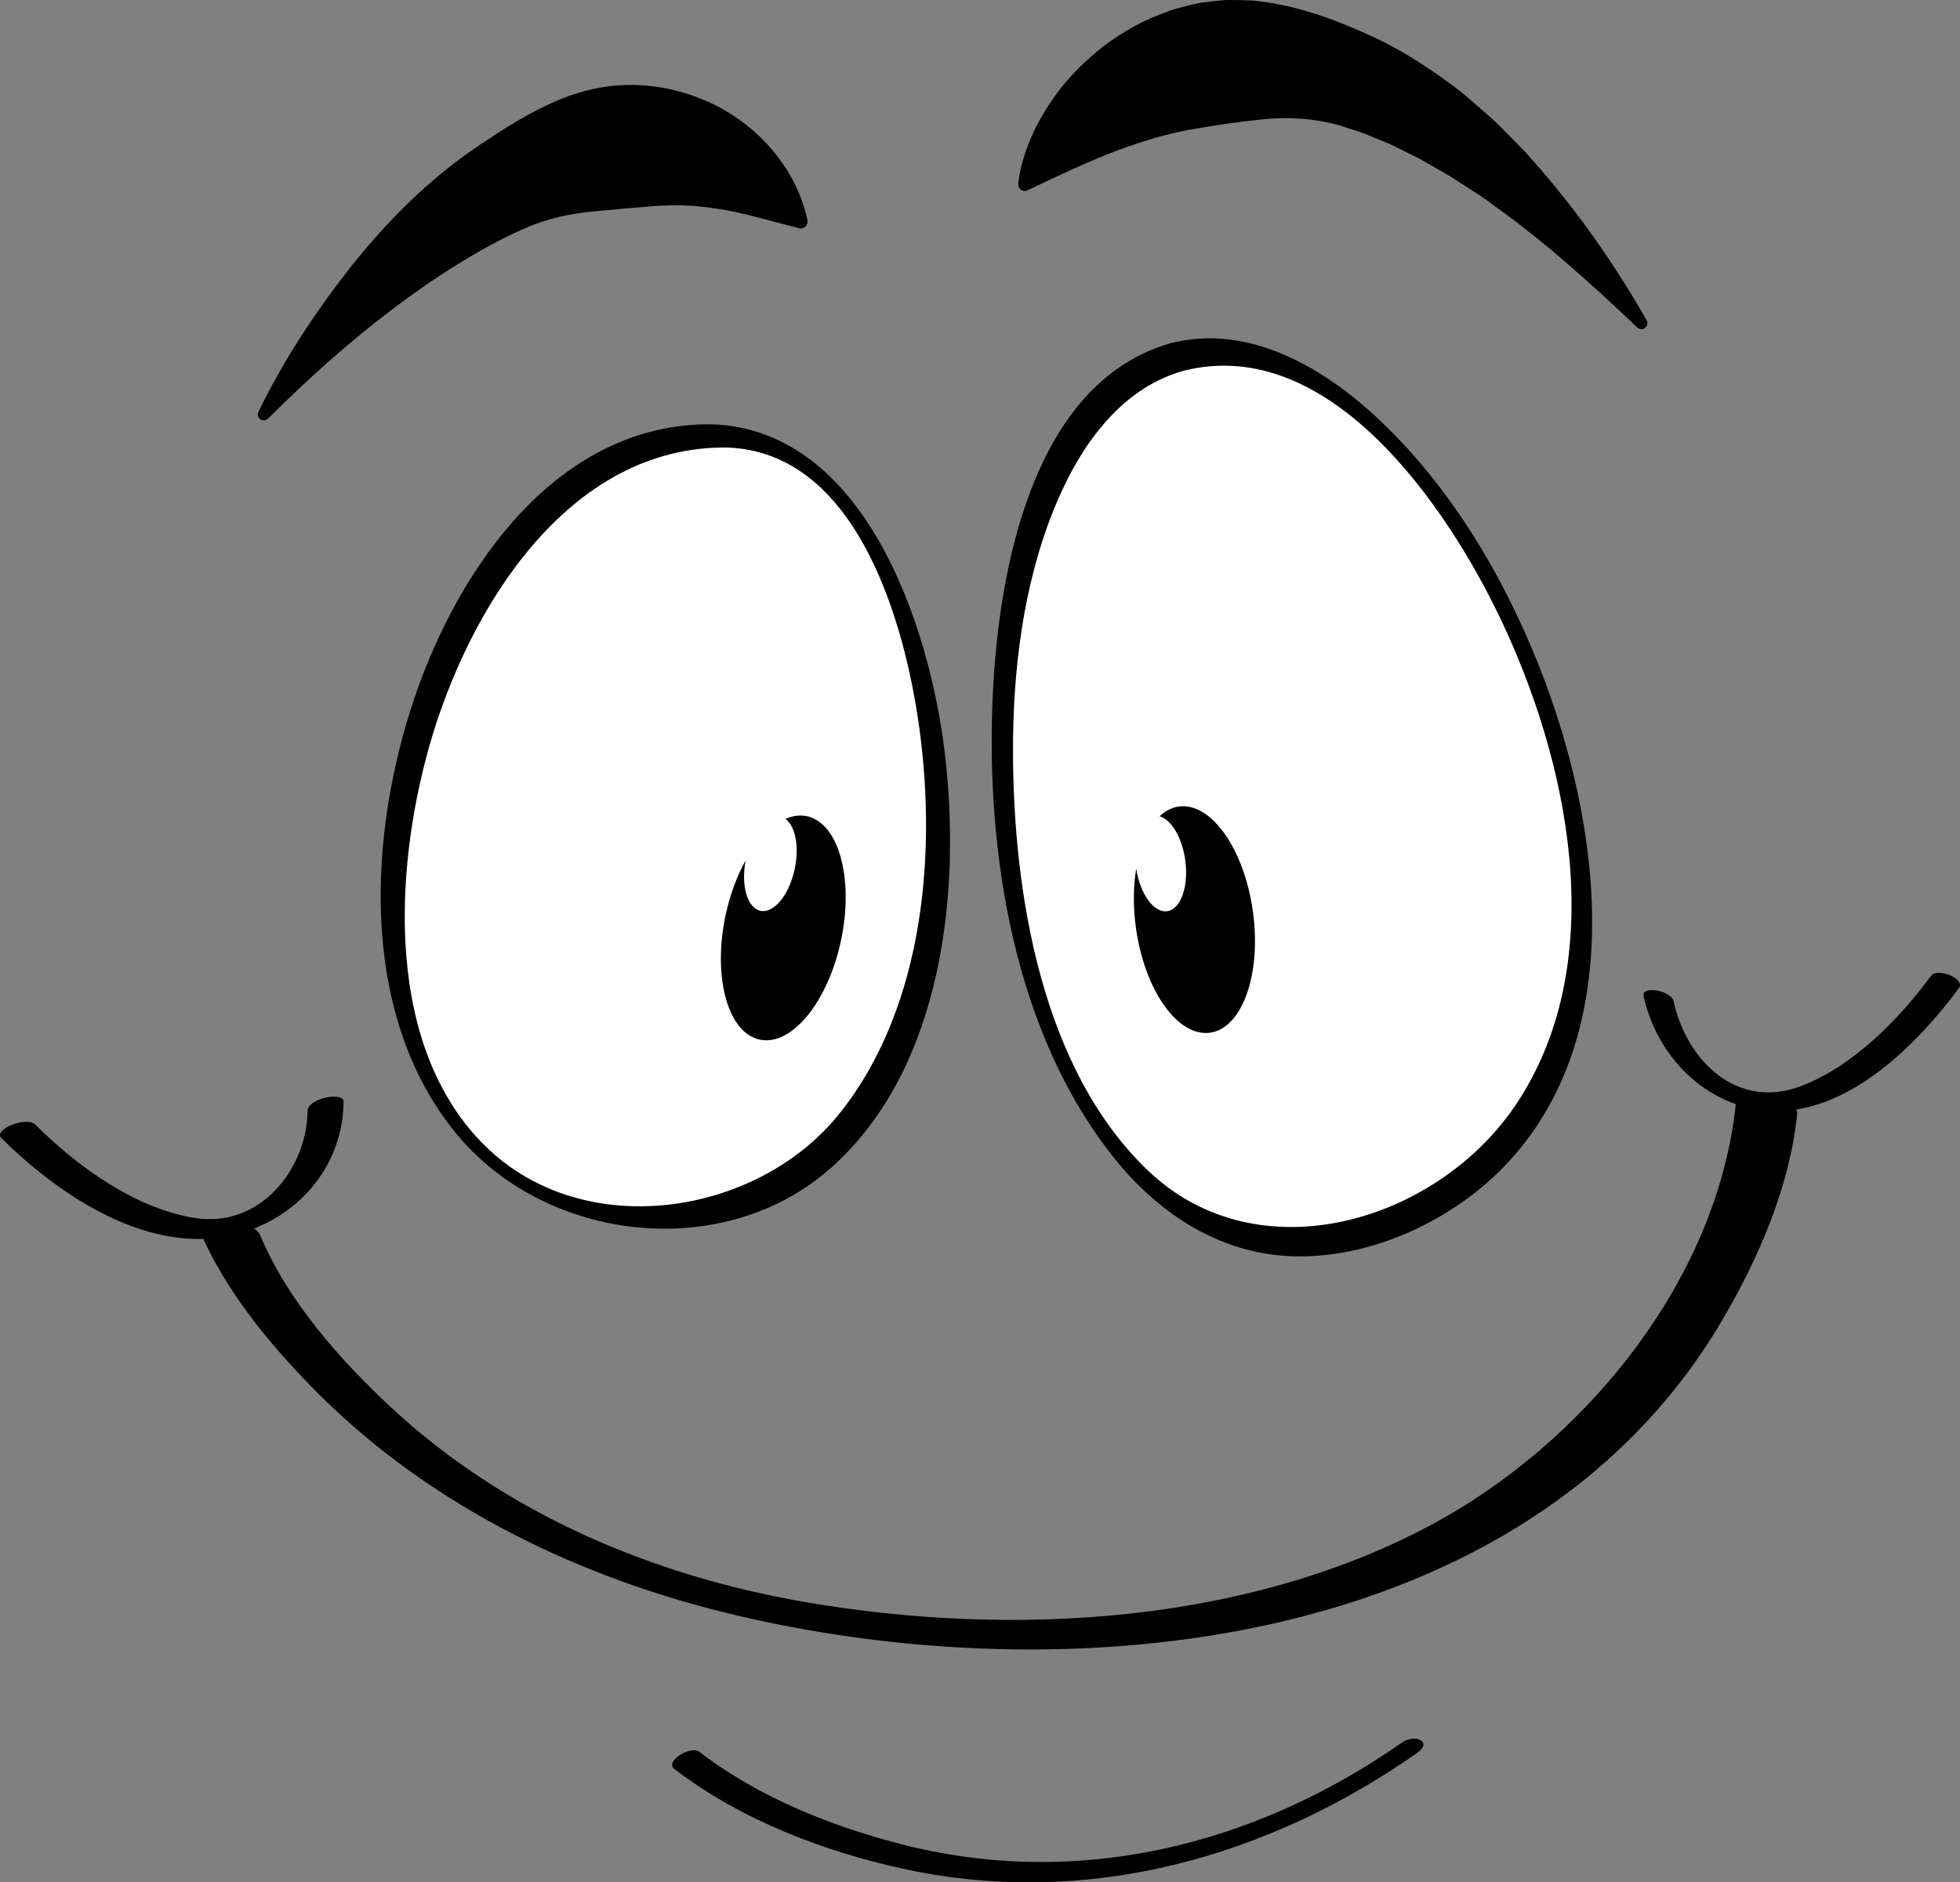 <?xml version="1.0" encoding="UTF-8"?> <!-- Creator: CorelDRAW 2020 (64-Bit) --> <svg xmlns="http://www.w3.org/2000/svg" xmlns:xlink="http://www.w3.org/1999/xlink" xmlns:xodm="http://www.corel.com/coreldraw/odm/2003" xml:space="preserve" width="161.118mm" height="154.766mm" style="shape-rendering:geometricPrecision; text-rendering:geometricPrecision; image-rendering:optimizeQuality; fill-rule:evenodd; clip-rule:evenodd" viewBox="0 0 3179.22 3053.89"><rect x="0" y="0" width="3179.22" height="3053.89" fill="#808080" stroke="none"/> <defs> <style type="text/css"> <![CDATA[ .fil1 {fill:black;fill-rule:nonzero} .fil0 {fill:white;fill-rule:nonzero} ]]> </style> </defs> <g id="__x003c_Layer_x003e_">  <path class="fil0" d="M1167.99 707.23c444.47,10.98 538.86,1300 -127.98,1266.32 -666.84,-33.68 -417.62,-1279.8 127.98,-1266.32z"></path> <path class="fil0" d="M1908.93 579.25c451.31,-122.49 1023.84,1151.82 336.79,1407.77 -687.05,255.96 -808.29,-1279.79 -336.79,-1407.77z"></path> <path class="fil1" d="M1180.21 726.06c205.16,7.82 282.52,270.12 308.11,435.38 32.91,212.53 12.83,469.26 -125.57,643.85 -132.97,167.73 -415.23,211.64 -575.47,54.2 -162.93,-160.06 -148.26,-444.72 -91.56,-646.66 61.99,-220.78 223.79,-490.36 484.49,-486.77 19.91,0.28 -10.48,-37.47 -24.43,-37.66 -249.27,-3.43 -410.87,230.27 -483.16,442.93 -75.42,221.9 -90.66,512.29 65.12,704.99 145.72,180.25 437.75,213.96 612.61,56.24 179.5,-161.92 209.39,-448.22 181.75,-674.29 -24.58,-201.06 -127.95,-520.41 -376.32,-529.88 -19.71,-0.75 10.47,37.13 24.43,37.66z"></path> <path class="fil1" d="M1918.85 601.76c237.32,-60.93 427.63,219.66 513.67,399.19 111.46,232.58 180.56,554.44 29.74,786.1 -126.7,194.63 -419.95,284.35 -600.26,112.03 -172.39,-164.77 -217.95,-448.93 -218.86,-676.04 -0.55,-133.85 16.12,-273.2 66.78,-397.99 38.96,-95.96 104.05,-193.42 208.93,-223.28 19.73,-5.62 -3.95,-49.54 -19.85,-45.02 -225.53,64.23 -279.41,371.61 -288.65,570 -11.87,254.71 33.89,549.71 198.32,753.91 68.01,84.45 161.55,147.81 271.72,156.53 129.58,10.26 268.02,-51.19 357.59,-142.85 208.09,-212.97 157.88,-562.96 58.24,-814.24 -58.71,-148.05 -144.41,-291.66 -261.32,-401.2 -88.73,-83.14 -210.44,-154.36 -335.9,-122.15 -19.73,5.07 3.68,49.17 19.85,45.02z"></path> <path class="fil1" d="M2666.01 1616.01c22.52,103.56 110.47,188.34 219.64,186.44 118.59,-2.07 225.64,-109.87 291.73,-199.2 11.6,-15.68 -34.97,-33.65 -44.67,-20.53 -52.81,71.39 -124.97,144.98 -208.44,178.26 -104.6,41.69 -188.2,-38.2 -209.72,-137.14 -3.59,-16.46 -52.42,-25.65 -48.54,-7.83z"></path> <path class="fil1" d="M498.82 1802.9c-0.88,91.82 -75.91,191.05 -184.76,172.85 -96.51,-16.14 -188.81,-83.69 -257.15,-151.45 -13.73,-13.62 -68.96,8.03 -54.53,22.34 87.94,87.21 219.46,177.15 348.94,161.7 114.38,-13.64 204.92,-104.06 206.04,-221.13 0.16,-16.28 -58.35,-5.99 -58.55,15.68z"></path> <path class="fil1" d="M324.25 1996.89c39.43,94.18 110.22,180.41 180.63,252.62 181.31,185.93 419.63,304.55 669.96,366.42 552.99,136.67 1301.92,65.32 1618.9,-474.39 58.59,-99.76 109.44,-216.94 121.26,-333.53 3.22,-31.72 -96.28,-48.03 -99.2,-19.19 -29.44,290.56 -248.82,555.38 -498.95,687.58 -300.34,158.73 -674.16,179.31 -1004.08,123.94 -250.89,-42.11 -493.55,-144.03 -680.8,-319.21 -82.37,-77.06 -165.65,-171.39 -209.88,-277.03 -11.95,-28.54 -109.37,-34.76 -97.84,-7.2z"></path> <path class="fil1" d="M1093.7 2869.72c107.21,82.85 246.44,135.8 377.49,163.46 293.24,61.88 583.79,-19 826.62,-188.61 27.72,-19.37 -3.1,-31.85 -23.39,-17.67 -240.49,167.97 -527.58,238.91 -814.62,164.58 -113.45,-29.38 -231.68,-76.96 -325.31,-149.32 -14.09,-10.89 -56.66,15.31 -40.8,27.57z"></path> <path class="fil1" d="M419.13 668.14c40.32,-83.01 91.06,-159.93 148.63,-233.71 58.22,-73.13 125.12,-141.95 208.15,-197.79 41.44,-27.69 85.18,-56.5 136.31,-76.92 25.51,-10.03 52.86,-17.41 81.37,-20.41 28.51,-2.97 58,-1.61 86.73,4.06 28.71,5.72 56.67,15.3 82.28,28.46 25.57,13.28 48.75,29.81 68.68,48.76 39.82,38.12 67.24,84.49 78.44,136.56 1.3,6.04 -2.54,11.99 -8.58,13.28 -1.74,0.38 -3.47,0.33 -5.1,-0.08l-0.35 -0.09c-50.51,-13.03 -92.15,-25.71 -130.91,-31.41 -19.25,-2.92 -37.17,-4.98 -54.32,-5.62 -17.21,-0.45 -33.43,-0.08 -49.39,1.14 -31.74,2.51 -62.82,5.2 -98.61,8.64 -35.56,3.31 -74.58,11.13 -111.33,27.52 -36.88,15.98 -73.43,36.22 -109.43,58.63 -36.13,22.3 -71.69,47.1 -106.51,73.57 -69.87,52.78 -136.55,112.75 -200.2,176.22l-0.29 0.28c-3.79,3.79 -9.93,3.77 -13.72,-0.02 -2.99,-2.99 -3.6,-7.48 -1.85,-11.08z"></path> <path class="fil1" d="M1651.63 297.89c1.76,-15.29 4.85,-29.66 9.36,-43.58 4.29,-14.06 9.78,-27.55 15.93,-40.83 12.47,-26.43 28.4,-51.26 46.97,-74.55 37.79,-45.66 86.98,-85.31 145.23,-110.52 14.76,-5.62 29.31,-12.35 44.89,-15.95 15.42,-4.16 30.96,-8.09 46.92,-9.6 7.92,-1.12 15.9,-1.77 23.84,-2.57 7.96,-0.53 15.96,-0.13 23.91,-0.18 7.96,0.06 15.91,0.44 23.82,0.72l23.48 3.1c62.55,9.41 119.47,32.15 172.22,56.24 52.72,24.82 99.59,56.43 143.32,90.19 10.62,8.78 20.8,17.97 31.15,26.91 10.2,9.1 20.85,17.66 30.14,27.52l28.51 28.75c4.68,4.83 9.57,9.46 14.05,14.44l13.28 15.05c70.79,80.12 130.79,166.2 182.28,256.46 2.65,4.65 1.03,10.57 -3.62,13.22 -3.79,2.17 -8.45,1.49 -11.46,-1.37l-0.1 -0.09c-74.83,-70.92 -150.4,-139.4 -231.43,-196.97l-14.93 -11.03c-5,-3.62 -10.3,-6.79 -15.41,-10.21l-30.82 -20.04c-10.04,-6.99 -20.77,-12.6 -31.2,-18.68 -10.5,-5.92 -20.82,-12.12 -31.32,-17.78l-31.79 -15.76c-5.3,-2.54 -10.46,-5.43 -15.83,-7.68l-16.12 -6.54c-10.74,-4.19 -21.15,-9.4 -31.97,-12.76l-32.15 -10.4c-42.97,-12.16 -86.7,-13.8 -126.51,-9.66 -39.99,4.15 -76.52,9.67 -115.71,16.55 -39.14,7 -79.84,19.42 -123.39,35.76 -43.4,16.77 -88.77,37.95 -139.38,62.25l-0.93 0.44c-5.31,2.55 -11.69,0.32 -14.23,-5 -0.9,-1.87 -1.2,-3.92 -0.98,-5.83z"></path> <path class="fil1" d="M1308.58 1324.13c-11.33,-2.37 -23.01,-0.56 -34.56,4.46 15.96,11.45 22.72,44.58 15.09,80.94 -8.85,42.23 -33.75,72.75 -55.6,68.17 -21.32,-4.48 -31.81,-40.76 -24.06,-81.77 -14.06,25.37 -25.58,55.94 -32.69,89.82 -21.01,100.12 3.94,190.09 55.73,200.96 51.79,10.86 110.79,-61.49 131.8,-161.61 21.02,-100.12 -3.94,-190.09 -55.72,-200.96z"></path> <path class="fil1" d="M1912.04 1308.45c-11.46,1.59 -21.84,7.23 -31.03,15.85 18.89,5.4 36.44,34.3 41.52,71.11 5.9,42.74 -7.23,79.87 -29.34,82.93 -21.59,2.98 -43.7,-27.64 -50.23,-68.86 -4.68,28.63 -5.21,61.29 -0.48,95.58 13.99,101.34 67.83,177.62 120.25,170.39 52.42,-7.24 83.56,-95.26 69.57,-196.6 -13.99,-101.34 -67.83,-177.63 -120.25,-170.39z"></path> </g> </svg> 
